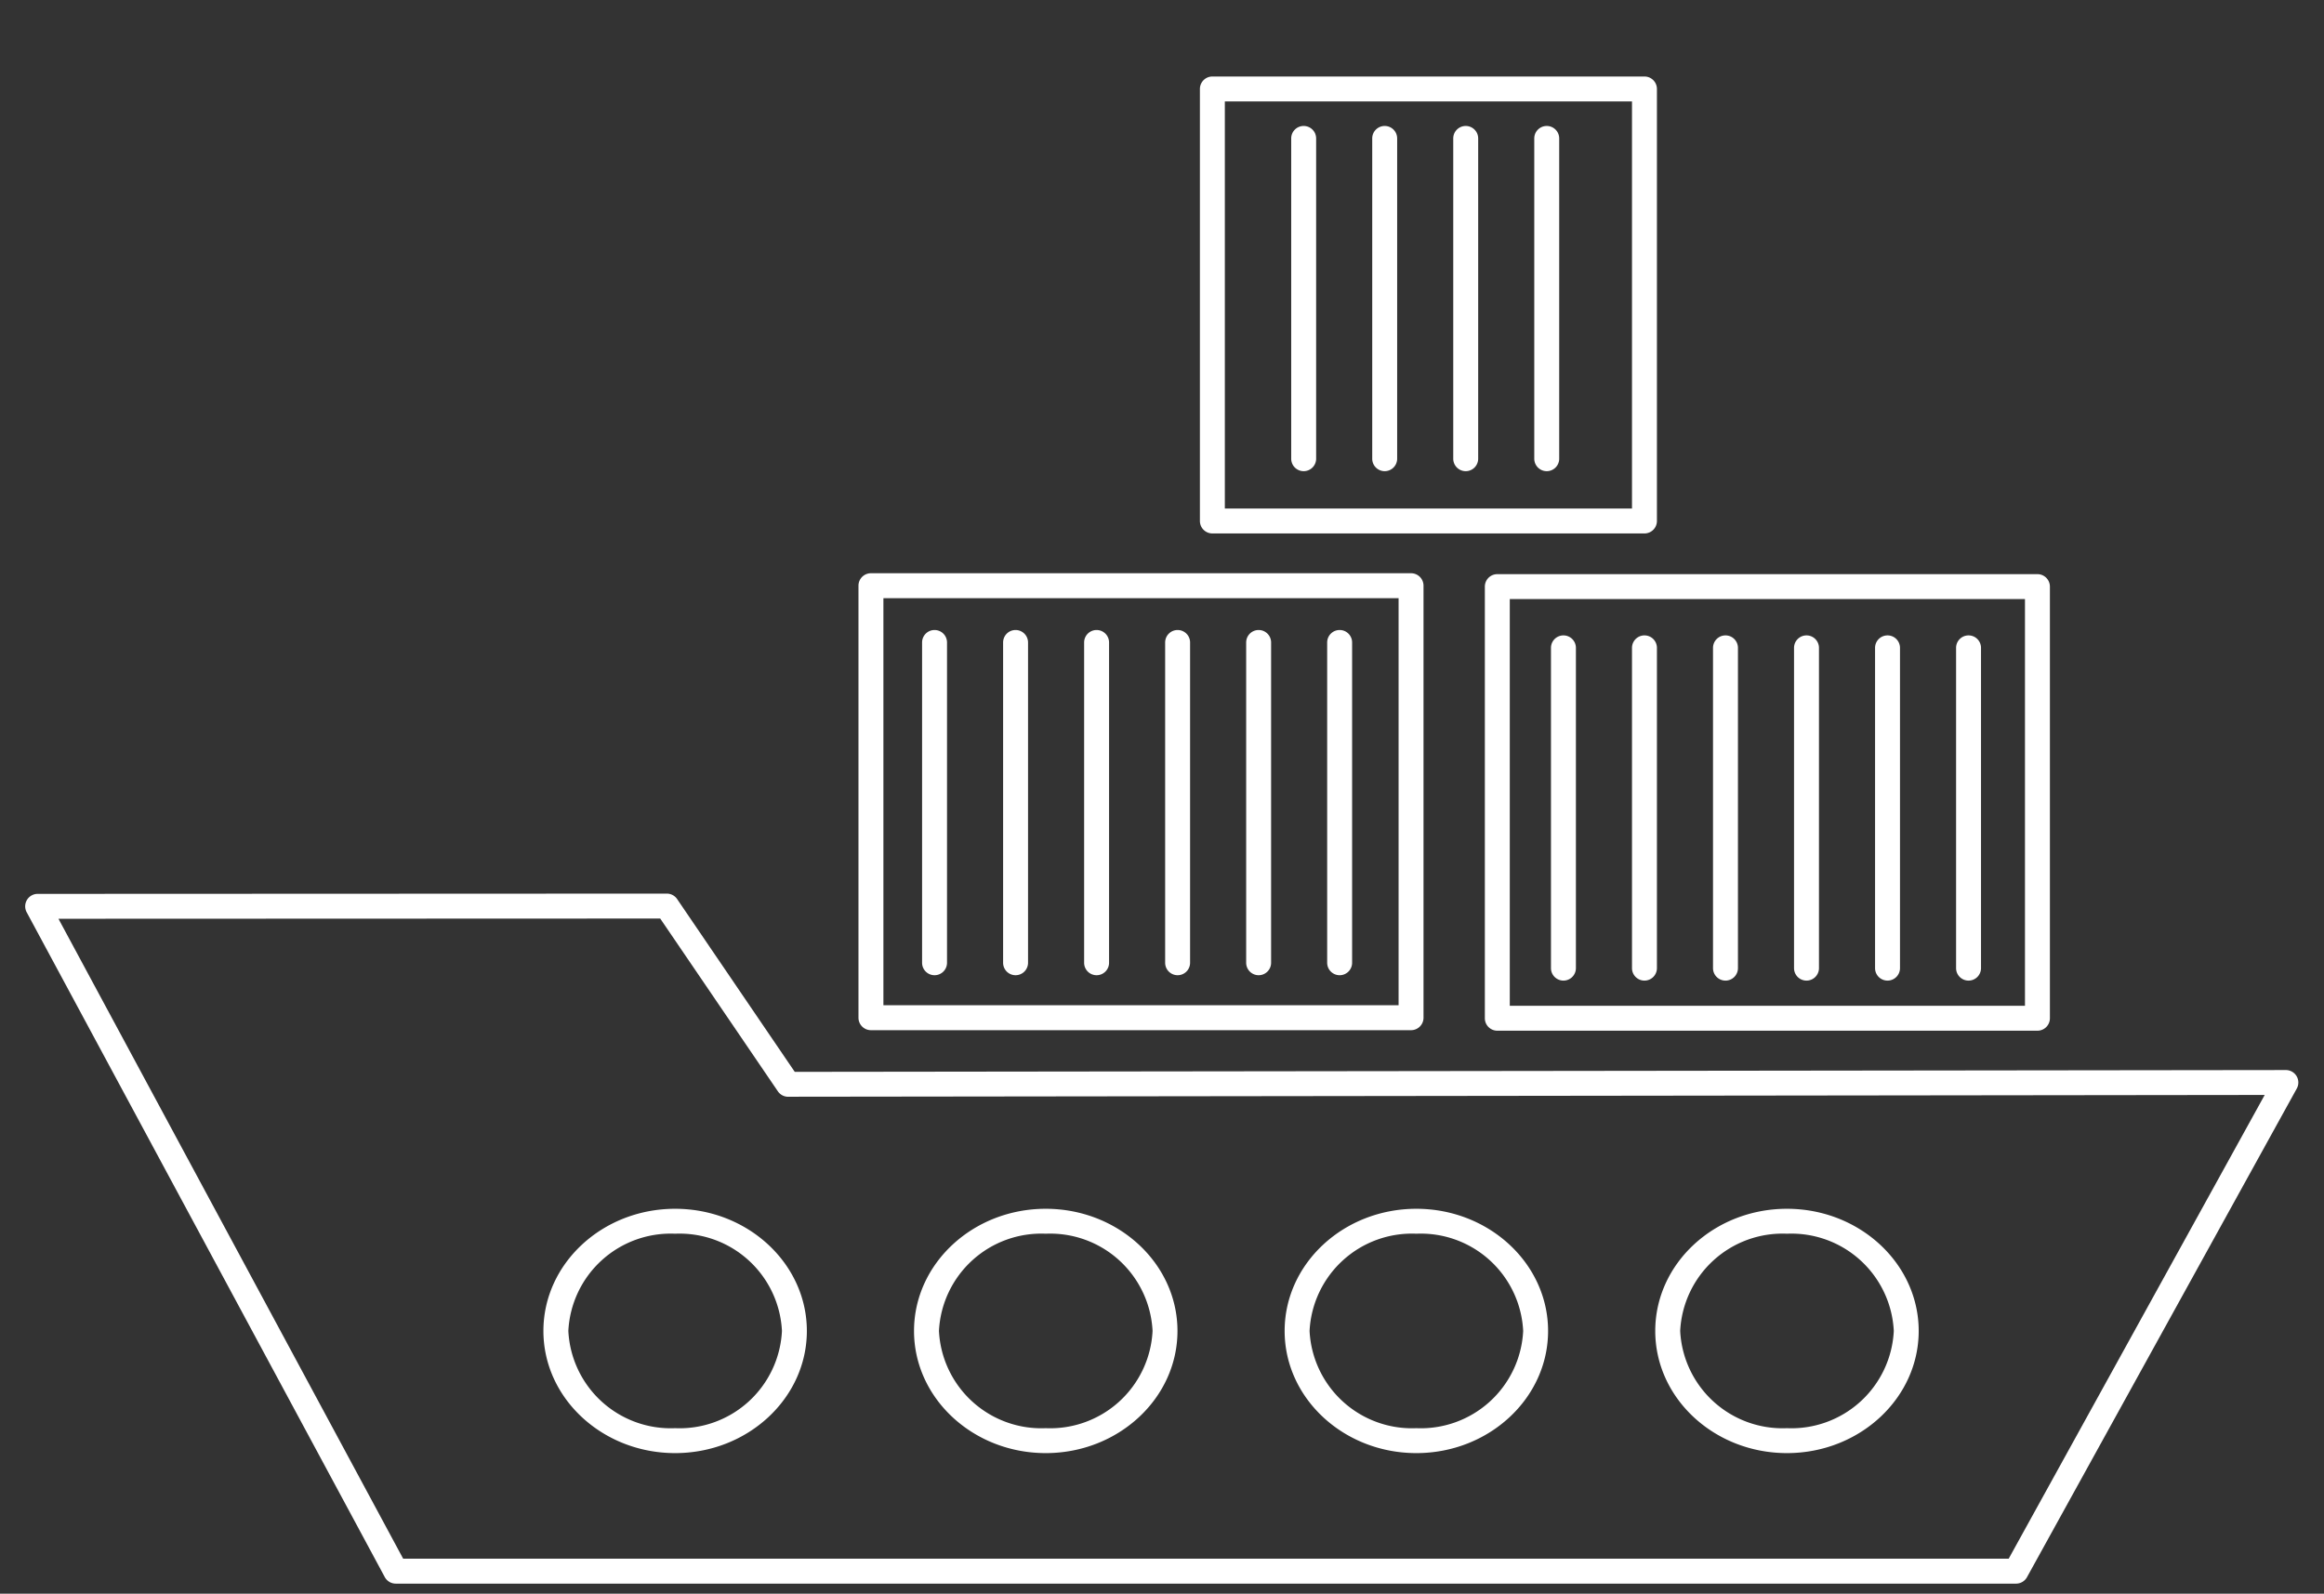 <?xml version="1.0" encoding="UTF-8"?>
<svg xmlns="http://www.w3.org/2000/svg" xmlns:xlink="http://www.w3.org/1999/xlink" width="139.805" height="95.888" viewBox="0 0 139.805 95.888">
  <rect x="0" y="0" width="139.805" height="95.888" fill="#333333" stroke="none"/>
  <defs>
    <clipPath id="clip-path">
      <rect id="Rectangle_3641" data-name="Rectangle 3641" width="139.805" height="91.888" fill="none" stroke="#fff" stroke-width="1.5"></rect>
    </clipPath>
    <clipPath id="clip-path-2">
      <rect id="Rectangle_3650" data-name="Rectangle 3650" width="139.805" height="95.888" transform="translate(0 -4)" fill="none" stroke="#fff" stroke-width="1"></rect>
    </clipPath>
  </defs>
  <g id="Groupe_8135" data-name="Groupe 8135" transform="translate(0 4)">
    <g id="Groupe_8102" data-name="Groupe 8102" transform="translate(0 0)">
      <g id="Groupe_8101" data-name="Groupe 8101" clip-path="url(#clip-path)">
        <path id="Tracé_15197" data-name="Tracé 15197" d="M39.524,36.6a.75.75,0,0,1,.62.328L47.22,47.324l89.7-.108a.75.75,0,0,1,.658,1.112l-16.23,29.4a.75.75,0,0,1-.657.388H23.217a.75.75,0,0,1-.66-.394l-21.542-40a.75.75,0,0,1,.66-1.106Zm7.3,12.223a.75.75,0,0,1-.62-.328L39.127,38.1l-36.2.014,20.735,38.5h96.586l15.4-27.9-88.828.107Z" transform="translate(0.59 13.166)" fill="#fff"></path>
      </g>
    </g>
    <g id="Groupe_8104" data-name="Groupe 8104" transform="translate(0 0)">
      <g id="Groupe_8103" data-name="Groupe 8103" clip-path="url(#clip-path-2)">
        <path id="Ellipse_481" data-name="Ellipse 481" d="M7.174-.75c4.369,0,7.924,3.3,7.924,7.35s-3.555,7.35-7.924,7.35S-.75,10.653-.75,6.6,2.8-.75,7.174-.75Zm0,13.2A6.164,6.164,0,0,0,13.6,6.6,6.164,6.164,0,0,0,7.174.75,6.164,6.164,0,0,0,.75,6.6,6.164,6.164,0,0,0,7.174,12.45Z" transform="translate(33.44 69.479)" fill="#fff"></path>
        <path id="Ellipse_482" data-name="Ellipse 482" d="M7.174-.75c4.369,0,7.924,3.3,7.924,7.35s-3.555,7.35-7.924,7.35S-.75,10.653-.75,6.6,2.8-.75,7.174-.75Zm0,13.2A6.164,6.164,0,0,0,13.6,6.6,6.164,6.164,0,0,0,7.174.75,6.164,6.164,0,0,0,.75,6.6,6.164,6.164,0,0,0,7.174,12.45Z" transform="translate(55.735 69.479)" fill="#fff"></path>
        <path id="Ellipse_483" data-name="Ellipse 483" d="M7.174-.75c4.369,0,7.924,3.3,7.924,7.35s-3.555,7.35-7.924,7.35S-.75,10.653-.75,6.6,2.8-.75,7.174-.75Zm0,13.2A6.164,6.164,0,0,0,13.6,6.6,6.164,6.164,0,0,0,7.174.75,6.164,6.164,0,0,0,.75,6.6,6.164,6.164,0,0,0,7.174,12.45Z" transform="translate(78.03 69.479)" fill="#fff"></path>
        <path id="Ellipse_484" data-name="Ellipse 484" d="M7.174-.75c4.369,0,7.924,3.3,7.924,7.35s-3.555,7.35-7.924,7.35S-.75,10.653-.75,6.6,2.8-.75,7.174-.75Zm0,13.2A6.164,6.164,0,0,0,13.6,6.6,6.164,6.164,0,0,0,7.174.75,6.164,6.164,0,0,0,.75,6.6,6.164,6.164,0,0,0,7.174,12.45Z" transform="translate(100.325 69.479)" fill="#fff"></path>
        <path id="Rectangle_3645" data-name="Rectangle 3645" d="M0-.75H32.492a.75.75,0,0,1,.75.75V25.969a.75.75,0,0,1-.75.75H0a.75.75,0,0,1-.75-.75V0A.75.75,0,0,1,0-.75ZM31.742.75H.75V25.219H31.742Z" transform="translate(90.074 31.295)" fill="#fff"></path>
        <path id="Ligne_111" data-name="Ligne 111" d="M.5,19.27h-1V0h1Z" transform="translate(94.052 34.98)" fill="#fff"></path>
        <path id="Ligne_112" data-name="Ligne 112" d="M0,20.02a.75.75,0,0,1-.75-.75V0A.75.75,0,0,1,0-.75.75.75,0,0,1,.75,0V19.27A.75.75,0,0,1,0,20.02Z" transform="translate(94.052 34.98)" fill="#fff"></path>
        <path id="Ligne_113" data-name="Ligne 113" d="M.5,19.27h-1V0h1Z" transform="translate(98.926 34.98)" fill="#fff"></path>
        <path id="Ligne_114" data-name="Ligne 114" d="M0,20.02a.75.75,0,0,1-.75-.75V0A.75.75,0,0,1,0-.75.75.75,0,0,1,.75,0V19.27A.75.75,0,0,1,0,20.02Z" transform="translate(98.926 34.98)" fill="#fff"></path>
        <path id="Ligne_115" data-name="Ligne 115" d="M.5,19.27h-1V0h1Z" transform="translate(103.8 34.98)" fill="#fff"></path>
        <path id="Ligne_116" data-name="Ligne 116" d="M0,20.02a.75.75,0,0,1-.75-.75V0A.75.75,0,0,1,0-.75.75.75,0,0,1,.75,0V19.27A.75.75,0,0,1,0,20.02Z" transform="translate(103.8 34.98)" fill="#fff"></path>
        <path id="Ligne_117" data-name="Ligne 117" d="M.5,19.27h-1V0h1Z" transform="translate(108.674 34.98)" fill="#fff"></path>
        <path id="Ligne_118" data-name="Ligne 118" d="M0,20.02a.75.75,0,0,1-.75-.75V0A.75.75,0,0,1,0-.75.75.75,0,0,1,.75,0V19.27A.75.75,0,0,1,0,20.02Z" transform="translate(108.674 34.98)" fill="#fff"></path>
        <path id="Ligne_119" data-name="Ligne 119" d="M.5,19.27h-1V0h1Z" transform="translate(113.548 34.98)" fill="#fff"></path>
        <path id="Ligne_120" data-name="Ligne 120" d="M0,20.02a.75.75,0,0,1-.75-.75V0A.75.75,0,0,1,0-.75.75.75,0,0,1,.75,0V19.27A.75.75,0,0,1,0,20.02Z" transform="translate(113.548 34.98)" fill="#fff"></path>
        <path id="Ligne_121" data-name="Ligne 121" d="M.5,19.27h-1V0h1Z" transform="translate(118.422 34.98)" fill="#fff"></path>
        <path id="Ligne_122" data-name="Ligne 122" d="M0,20.02a.75.75,0,0,1-.75-.75V0A.75.75,0,0,1,0-.75.75.75,0,0,1,.75,0V19.27A.75.75,0,0,1,0,20.02Z" transform="translate(118.422 34.98)" fill="#fff"></path>
        <path id="Rectangle_3647" data-name="Rectangle 3647" d="M0-.75H32.492a.75.75,0,0,1,.75.75V25.993a.75.75,0,0,1-.75.75H0a.75.75,0,0,1-.75-.75V0A.75.75,0,0,1,0-.75ZM31.742.75H.75V25.243H31.742Z" transform="translate(52.393 31.24)" fill="#fff"></path>
        <path id="Ligne_123" data-name="Ligne 123" d="M.5,19.27h-1V0h1Z" transform="translate(56.22 34.656)" fill="#fff"></path>
        <path id="Ligne_124" data-name="Ligne 124" d="M0,20.02a.75.75,0,0,1-.75-.75V0A.75.75,0,0,1,0-.75.75.75,0,0,1,.75,0V19.27A.75.75,0,0,1,0,20.02Z" transform="translate(56.22 34.656)" fill="#fff"></path>
        <path id="Ligne_125" data-name="Ligne 125" d="M.5,19.27h-1V0h1Z" transform="translate(61.094 34.656)" fill="#fff"></path>
        <path id="Ligne_126" data-name="Ligne 126" d="M0,20.02a.75.75,0,0,1-.75-.75V0A.75.75,0,0,1,0-.75.75.75,0,0,1,.75,0V19.27A.75.75,0,0,1,0,20.02Z" transform="translate(61.094 34.656)" fill="#fff"></path>
        <path id="Ligne_127" data-name="Ligne 127" d="M.5,19.27h-1V0h1Z" transform="translate(65.968 34.656)" fill="#fff"></path>
        <path id="Ligne_128" data-name="Ligne 128" d="M0,20.02a.75.75,0,0,1-.75-.75V0A.75.75,0,0,1,0-.75.75.75,0,0,1,.75,0V19.27A.75.75,0,0,1,0,20.02Z" transform="translate(65.968 34.656)" fill="#fff"></path>
        <path id="Ligne_129" data-name="Ligne 129" d="M.5,19.27h-1V0h1Z" transform="translate(70.842 34.656)" fill="#fff"></path>
        <path id="Ligne_130" data-name="Ligne 130" d="M0,20.02a.75.75,0,0,1-.75-.75V0A.75.75,0,0,1,0-.75.75.75,0,0,1,.75,0V19.27A.75.75,0,0,1,0,20.02Z" transform="translate(70.842 34.656)" fill="#fff"></path>
        <path id="Ligne_131" data-name="Ligne 131" d="M.5,19.27h-1V0h1Z" transform="translate(75.716 34.656)" fill="#fff"></path>
        <path id="Ligne_132" data-name="Ligne 132" d="M0,20.02a.75.75,0,0,1-.75-.75V0A.75.75,0,0,1,0-.75.75.75,0,0,1,.75,0V19.27A.75.75,0,0,1,0,20.02Z" transform="translate(75.716 34.656)" fill="#fff"></path>
        <path id="Ligne_133" data-name="Ligne 133" d="M.5,19.27h-1V0h1Z" transform="translate(80.589 34.656)" fill="#fff"></path>
        <path id="Ligne_134" data-name="Ligne 134" d="M0,20.02a.75.75,0,0,1-.75-.75V0A.75.75,0,0,1,0-.75.75.75,0,0,1,.75,0V19.27A.75.75,0,0,1,0,20.02Z" transform="translate(80.589 34.656)" fill="#fff"></path>
        <g id="Groupe_17117" data-name="Groupe 17117" transform="translate(-5.096 -1)">
          <path id="Rectangle_3649" data-name="Rectangle 3649" d="M0-.75H25.993a.75.75,0,0,1,.75.75V25.993a.75.75,0,0,1-.75.75H0a.75.75,0,0,1-.75-.75V0A.75.75,0,0,1,0-.75ZM25.243.75H.75V25.243H25.243Z" transform="translate(78.029 2.353)" fill="#fff"></path>
          <path id="Ligne_136" data-name="Ligne 136" d="M0,20.02a.75.75,0,0,1-.75-.75V0A.75.75,0,0,1,0-.75.75.75,0,0,1,.75,0V19.27A.75.75,0,0,1,0,20.02Z" transform="translate(83.521 5.329)" fill="#fff"></path>
          <path id="Ligne_138" data-name="Ligne 138" d="M0,20.02a.75.75,0,0,1-.75-.75V0A.75.75,0,0,1,0-.75.75.75,0,0,1,.75,0V19.27A.75.75,0,0,1,0,20.02Z" transform="translate(88.395 5.329)" fill="#fff"></path>
          <path id="Ligne_140" data-name="Ligne 140" d="M0,20.02a.75.75,0,0,1-.75-.75V0A.75.75,0,0,1,0-.75.75.75,0,0,1,.75,0V19.27A.75.75,0,0,1,0,20.02Z" transform="translate(93.269 5.329)" fill="#fff"></path>
          <path id="Ligne_142" data-name="Ligne 142" d="M0,20.02a.75.75,0,0,1-.75-.75V0A.75.75,0,0,1,0-.75.75.75,0,0,1,.75,0V19.27A.75.75,0,0,1,0,20.02Z" transform="translate(98.143 5.329)" fill="#fff"></path>
        </g>
      </g>
    </g>
  </g>
</svg>
